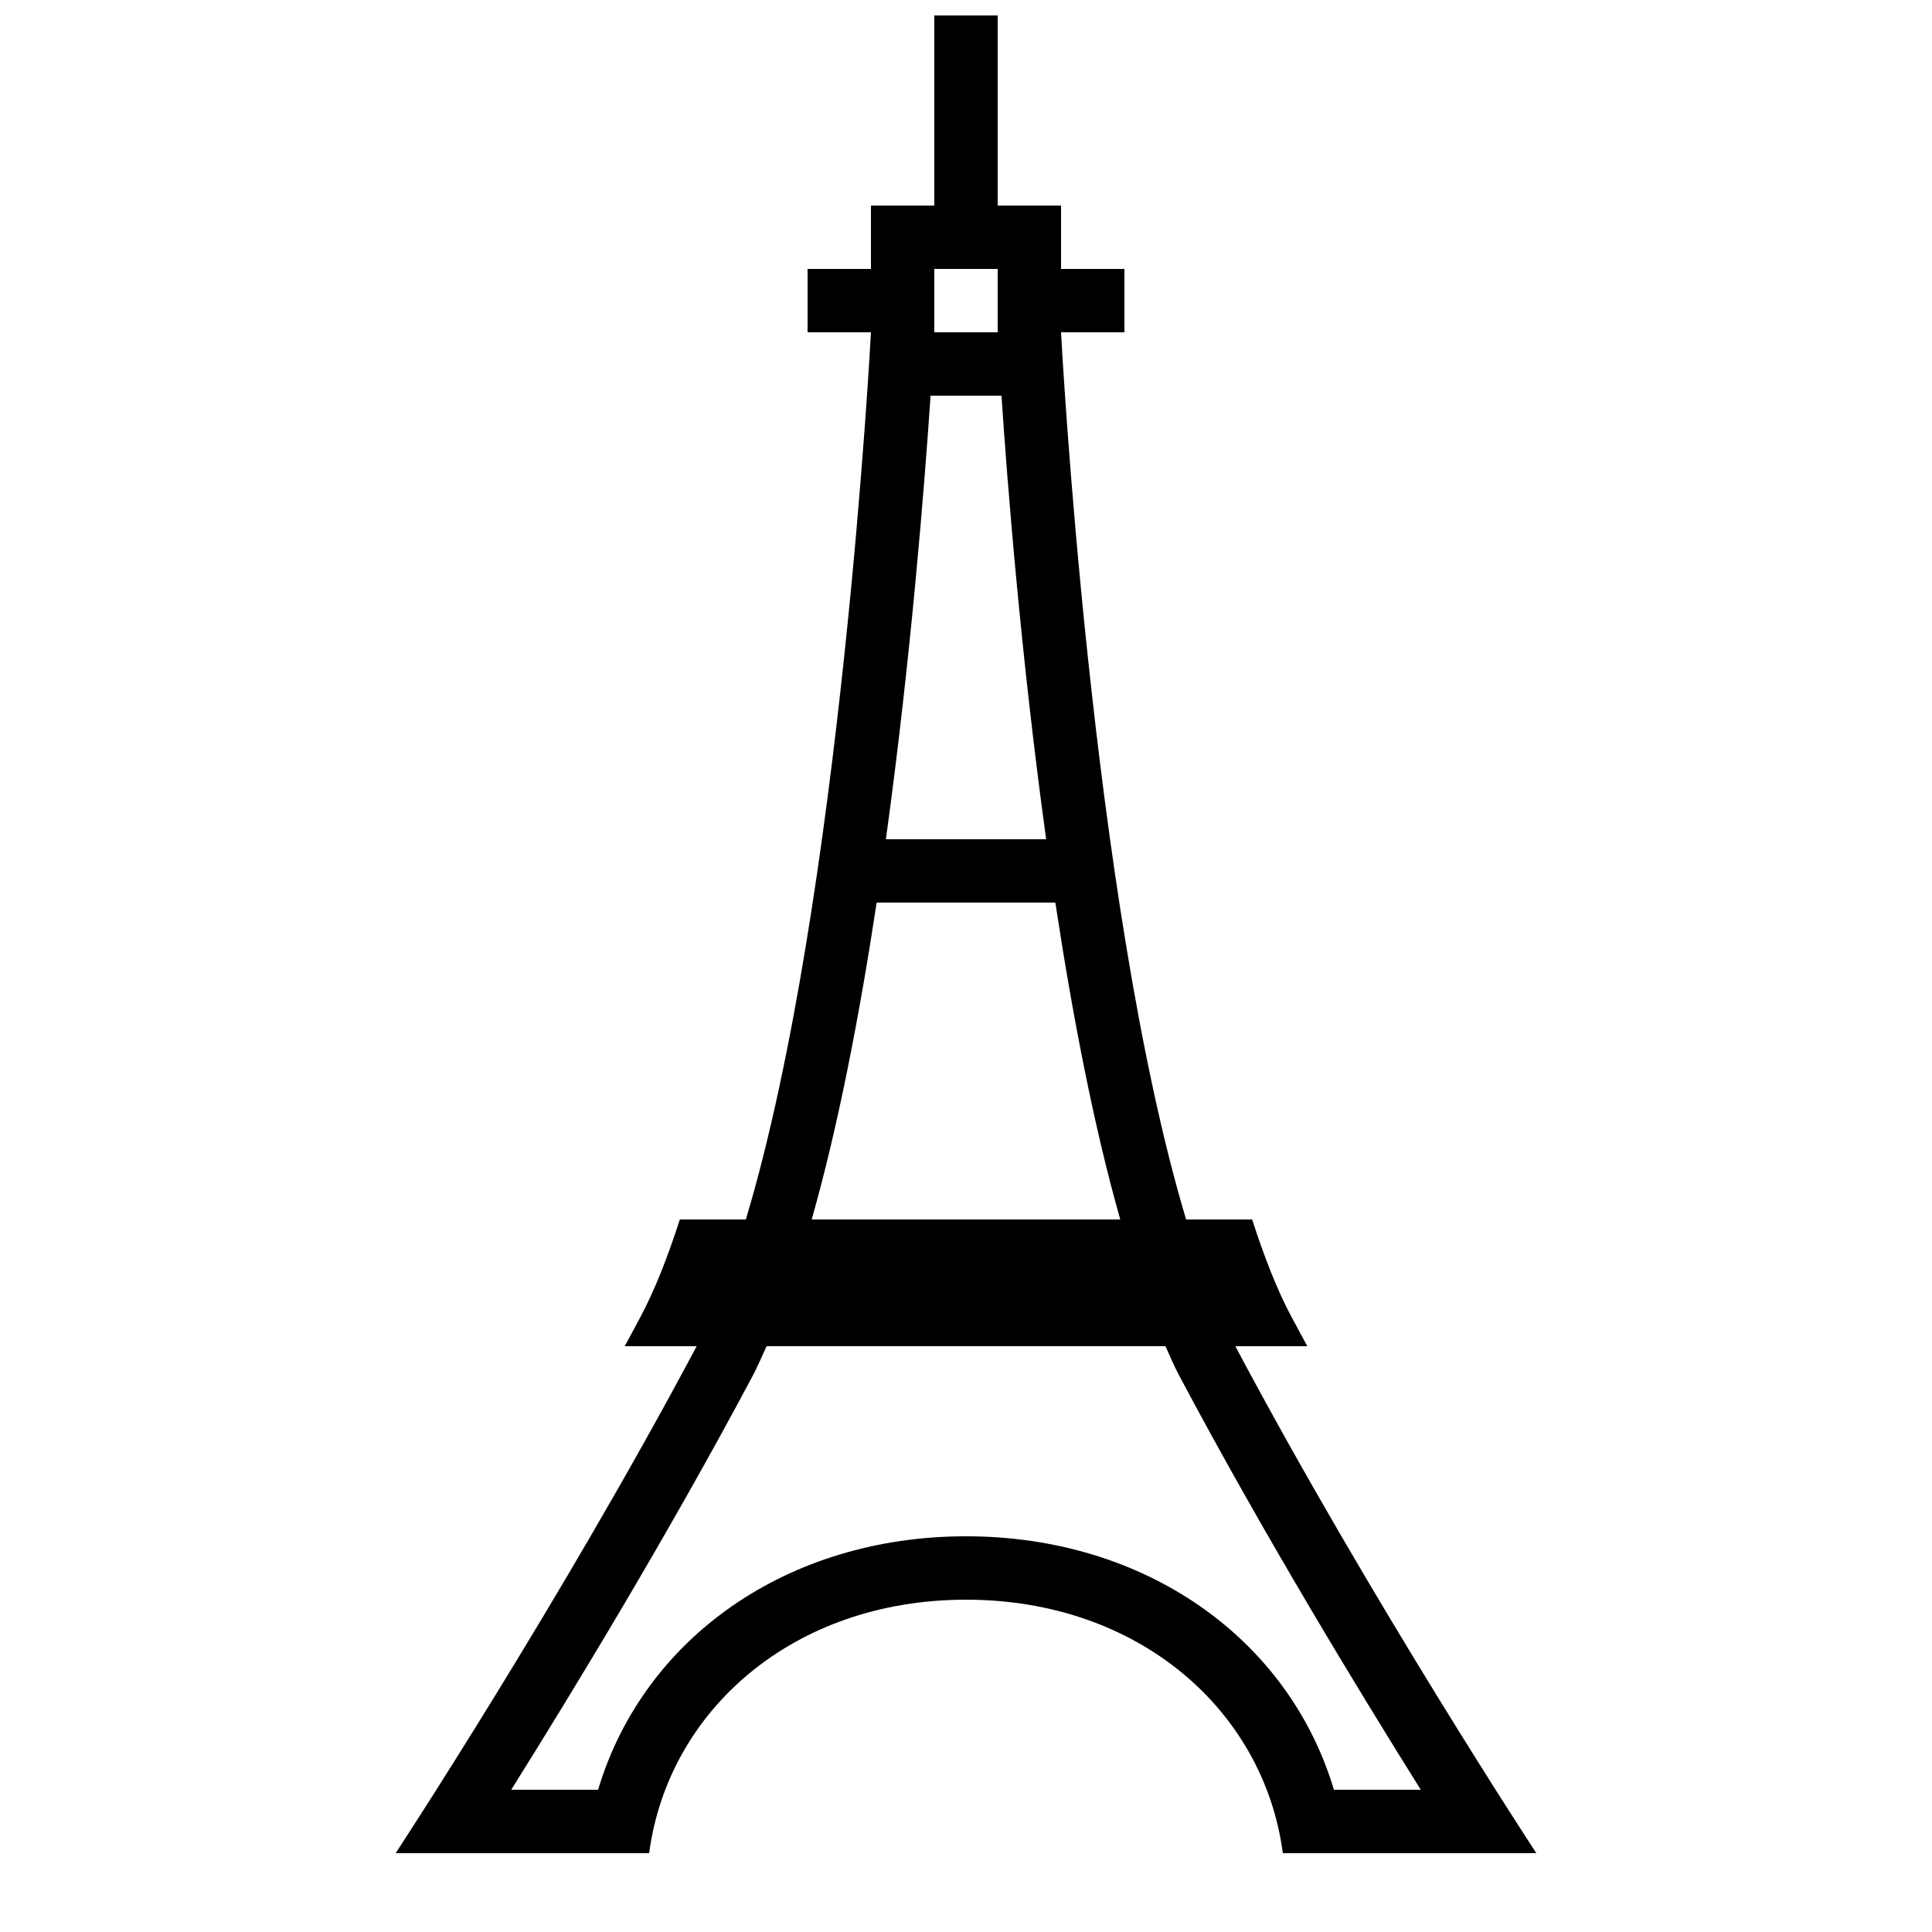 <?xml version="1.0" encoding="UTF-8"?>
<!-- Uploaded to: SVG Repo, www.svgrepo.com, Generator: SVG Repo Mixer Tools -->
<svg width="800px" height="800px" version="1.1" viewBox="144 144 512 512" xmlns="http://www.w3.org/2000/svg">
 <defs>
  <clipPath id="a">
   <path d="m248 148.09h304v487.91h-304z"/>
  </clipPath>
 </defs>
 <g clip-path="url(#a)">
  <path d="m490.45 500.76c-1.426-2.621-2.856-5.258-4.25-7.875-3.746-7.035-7.188-15.805-10.363-25.711h-17.5c-25.27-84.156-33.148-235.11-33.148-235.11h16.793v-16.793h-16.793v-16.793h-16.793v-50.383h-16.793v50.383h-16.793v16.793h-16.793v16.793h16.793s-7.875 150.96-33.152 235.11h-17.5c-3.176 9.91-6.633 18.676-10.363 25.711-1.395 2.637-2.82 5.258-4.25 7.875h19.078c-35.688 67.176-79.77 134.35-79.77 134.35h67.176c5.004-37.734 38.09-67.176 83.969-67.176s78.965 29.438 83.969 67.176h67.176s-44.082-67.176-79.77-134.35zm-69.207-134.35h-42.473c6.648-48.164 10.262-94.113 11.84-117.55h18.793c1.562 23.445 5.191 69.391 11.84 117.55zm-29.641-151.14h16.793v16.793h-16.793zm-15.281 167.93h47.359c4.484 29.539 10.125 59.062 17.195 83.969h-81.77c7.086-24.902 12.73-54.426 17.215-83.969zm80.223 125.43c22.133 41.684 47.695 83.664 63.984 109.68h-23.023c-12.043-40.223-50.145-67.176-97.504-67.176s-85.461 26.953-97.504 67.176h-23.023c16.289-25.996 41.832-67.996 63.984-109.68 1.277-2.402 2.469-5.188 3.695-7.875h105.71c1.207 2.703 2.398 5.473 3.676 7.875z"/>
 </g>
</svg>
